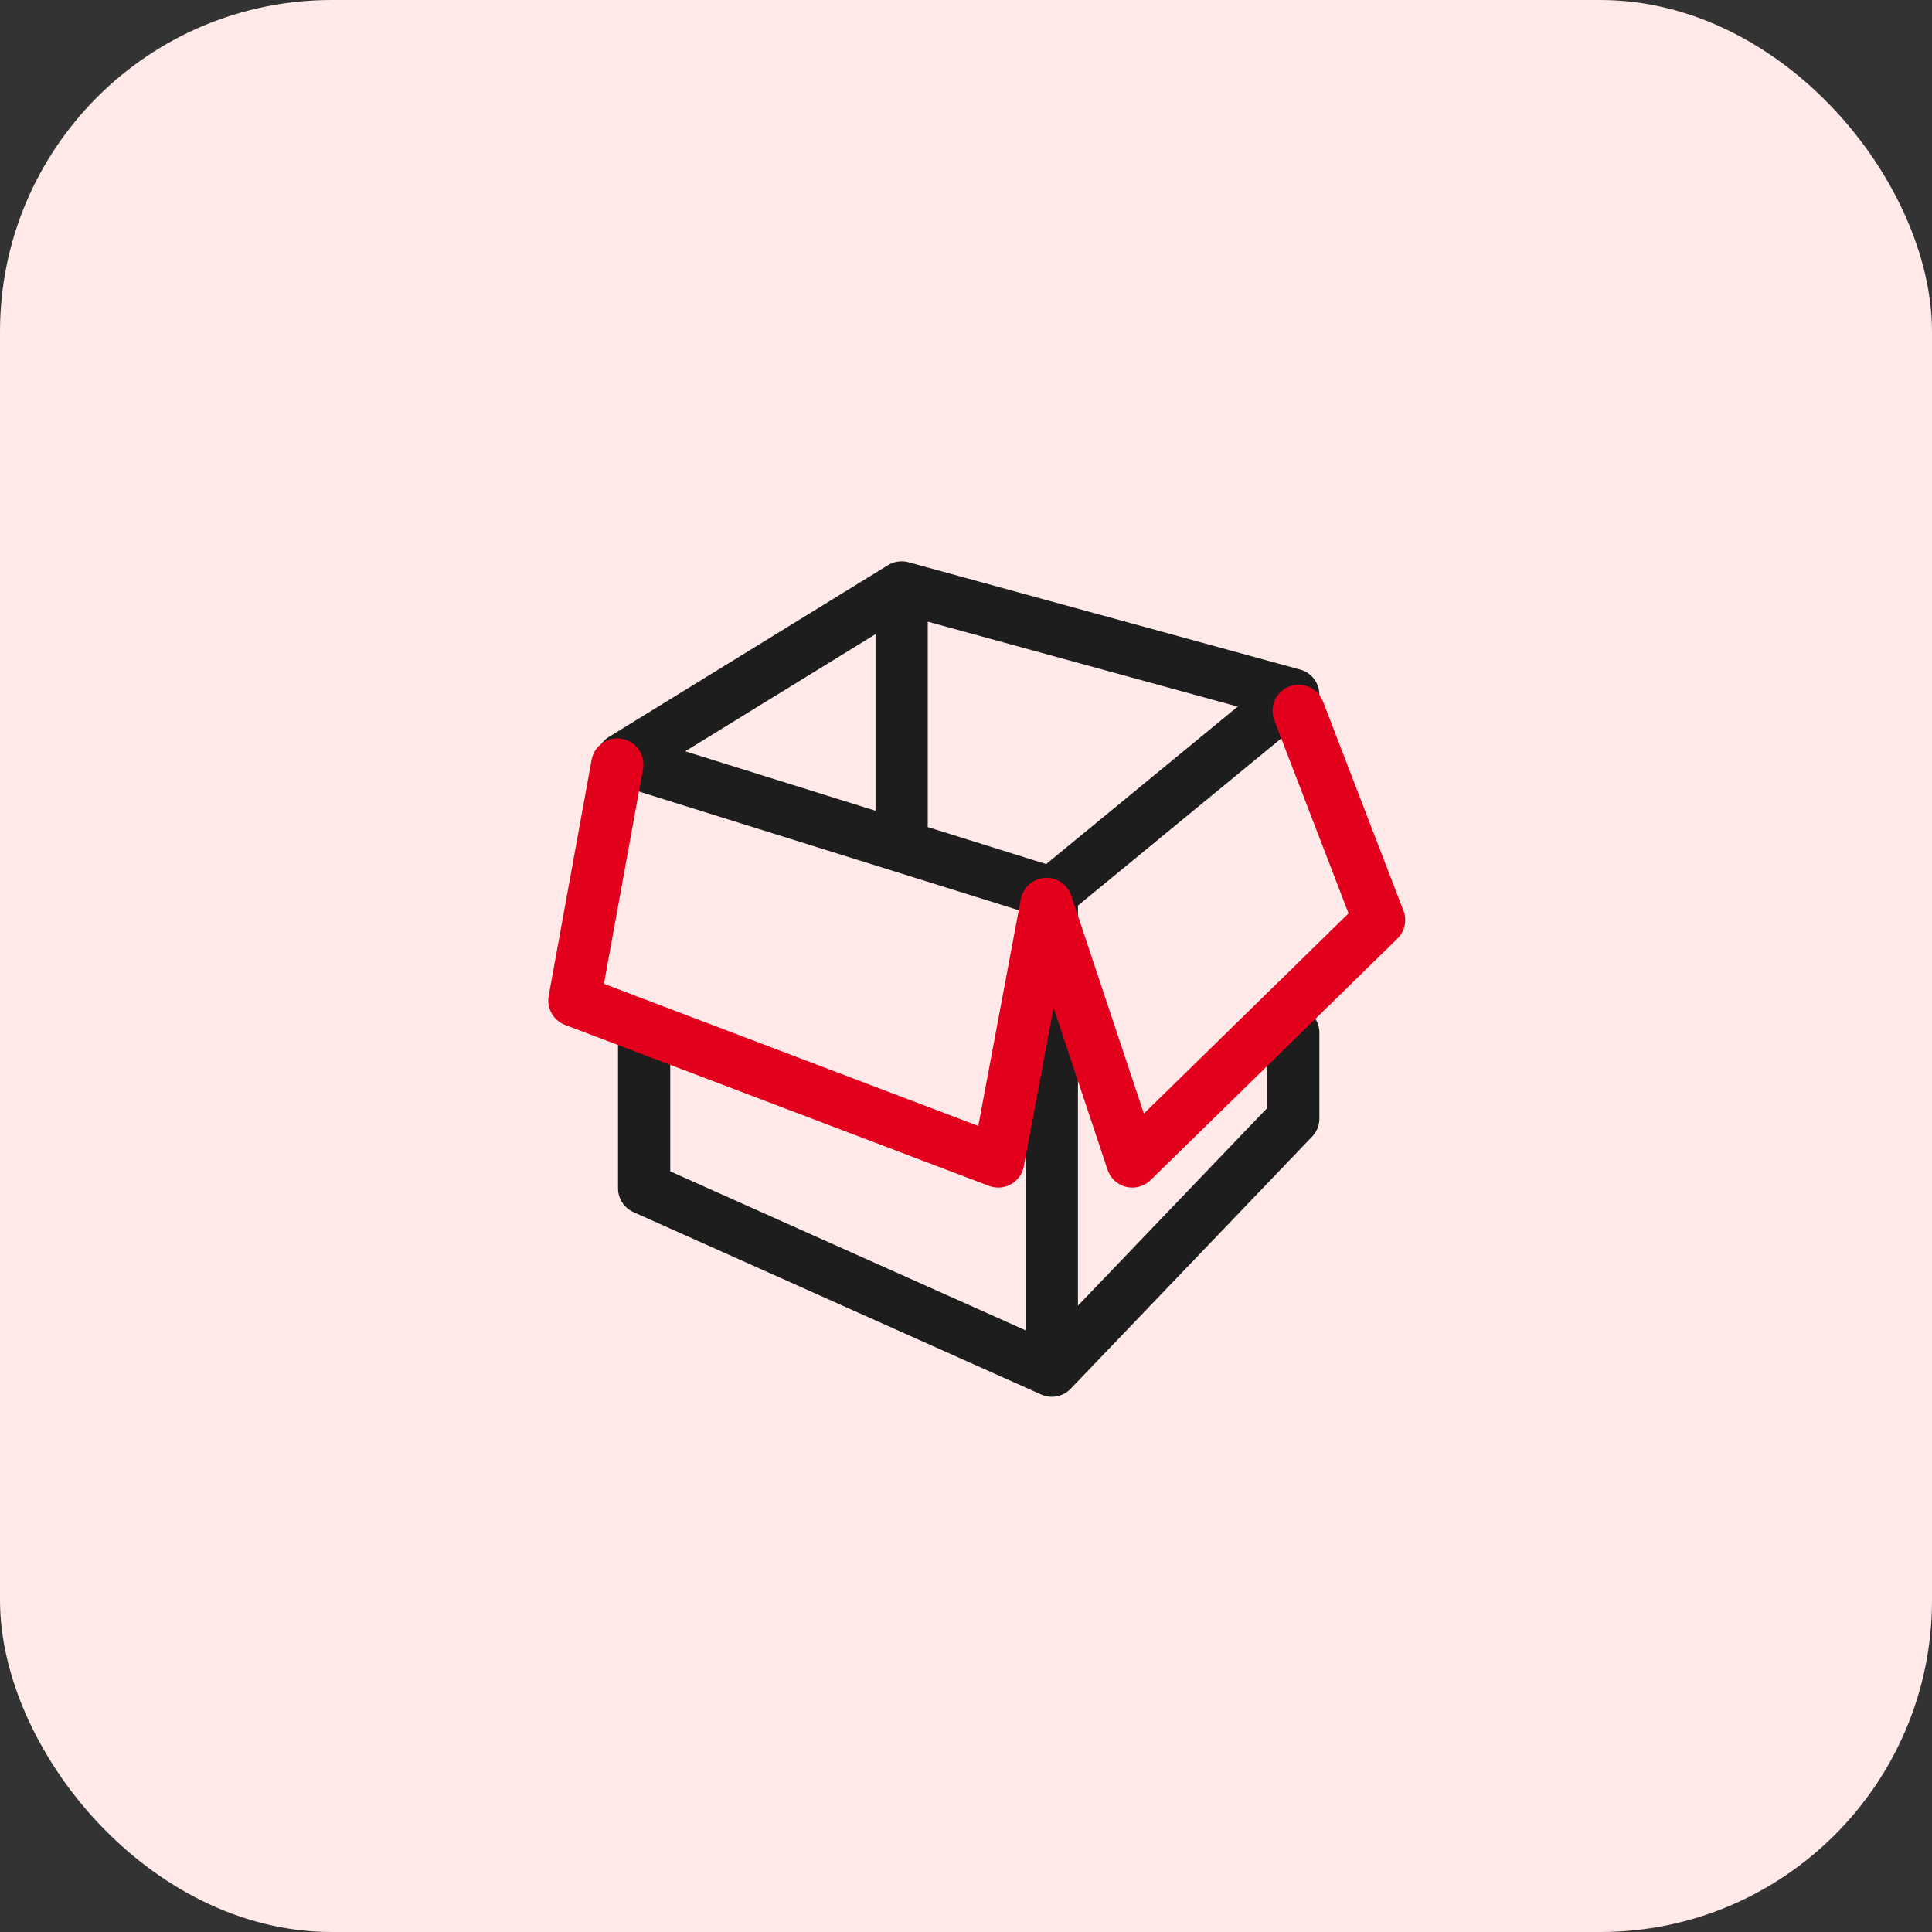<svg width="74" height="74" viewBox="0 0 74 74" fill="none" xmlns="http://www.w3.org/2000/svg">
<rect x="0" y="0" width="74" height="74" fill="#333333" stroke="none"/>
<rect width="74" height="74" rx="12.705" fill="#FFE9E9"/>
<path d="M24.672 39.555V45.514L40.288 52.5M40.288 52.5V34.212M40.288 52.5L49.535 42.843V39.555M40.288 34.212L49.535 26.61L34.535 22.5M40.288 34.212L23.85 29.075L34.535 22.5M34.535 22.5V31.952" stroke="#1D1D1D" stroke-width="2" stroke-linecap="round" stroke-linejoin="round"/>
<path d="M23.644 29.281L22 38.322L38.233 44.486L40.082 34.623L43.37 44.486L52.822 35.24L49.74 27.226" stroke="#E3001C" stroke-width="2" stroke-linecap="round" stroke-linejoin="round"/>
</svg>
